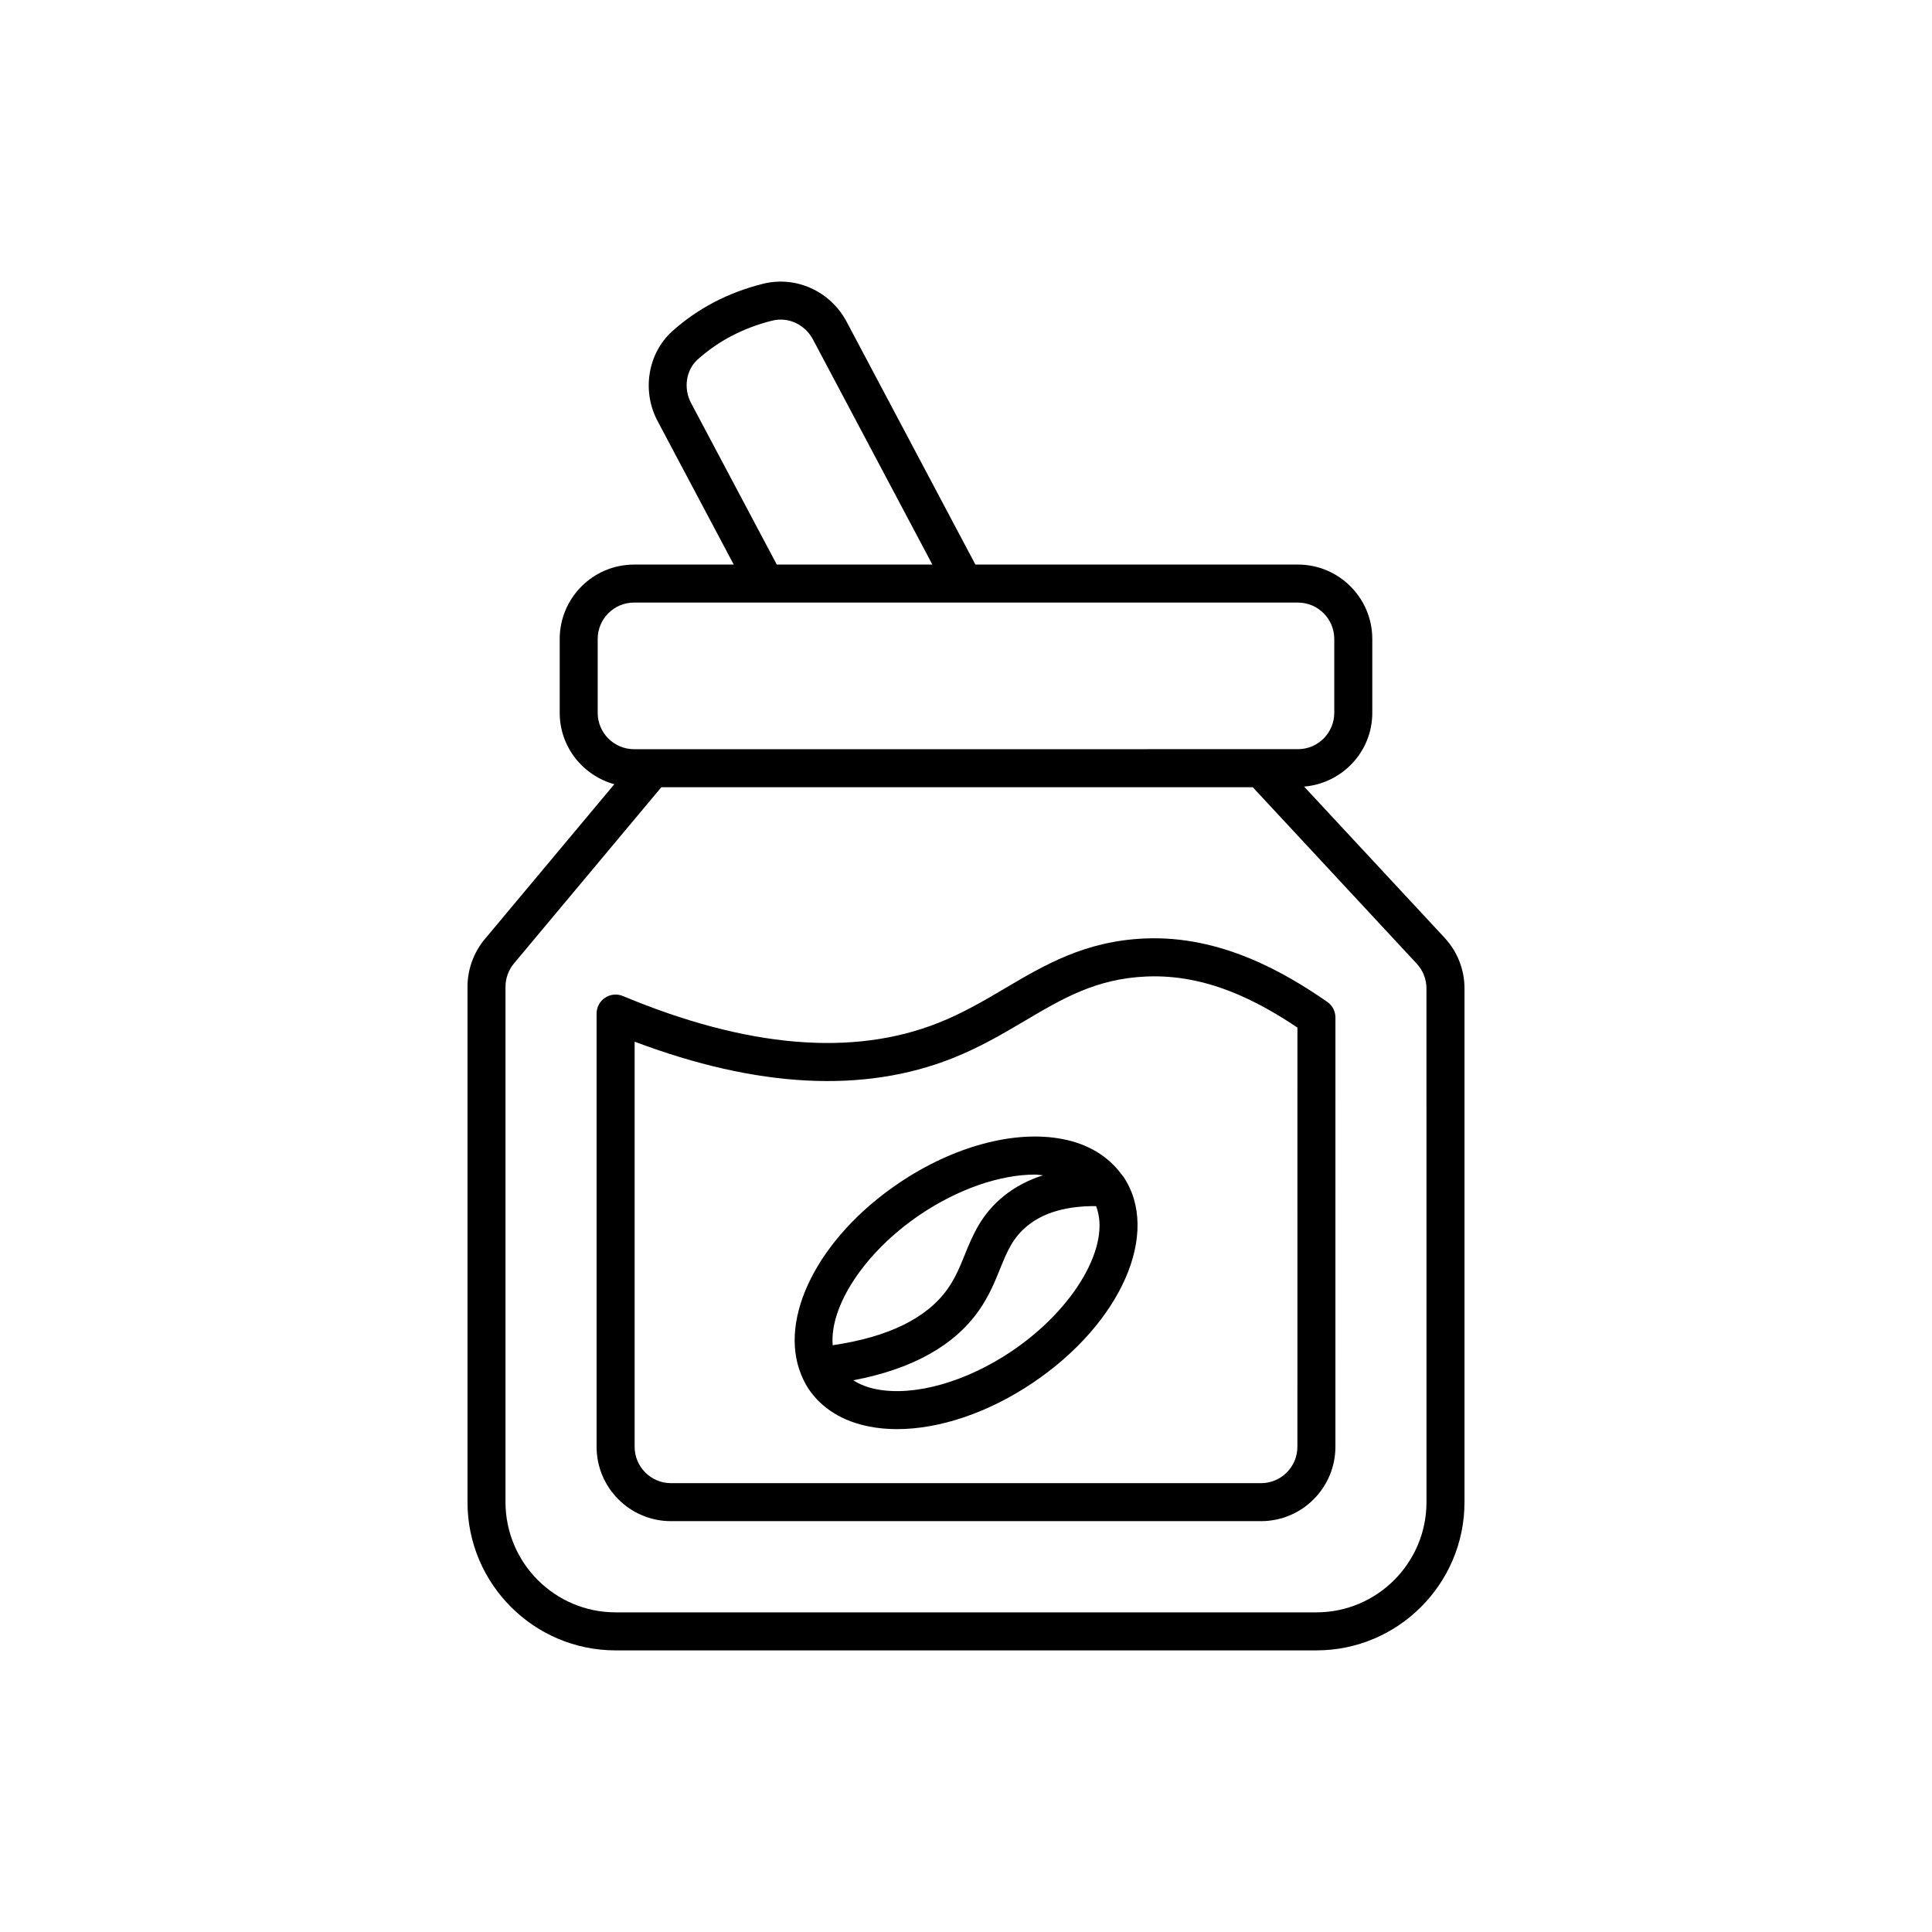 <?xml version="1.0" encoding="UTF-8"?>
<!-- Uploaded to: SVG Repo, www.svgrepo.com, Generator: SVG Repo Mixer Tools -->
<svg fill="#000000" width="800px" height="800px" version="1.1" viewBox="144 144 512 512" xmlns="http://www.w3.org/2000/svg">
 <g>
  <path d="m441.38 455.43c-0.066-0.078-0.125-0.156-0.195-0.234-3.481-4.769-8.805-8.016-15.562-9.328-12.734-2.469-28.965 1.898-43.438 11.68-21.465 14.512-32.008 35.902-25.852 50.77 0.016 0.031 0.02 0.066 0.035 0.098 0.539 1.285 1.156 2.539 1.953 3.715 3.457 5.125 9.012 8.555 16.07 9.922 2.344 0.457 4.805 0.68 7.352 0.68 11.293 0 24.277-4.375 36.082-12.355 23.371-15.797 33.852-39.773 23.863-54.586-0.09-0.125-0.215-0.227-0.309-0.359zm-53.555 10.473c10.055-6.801 21.23-10.629 30.461-10.629 0.742 0 1.402 0.145 2.121 0.191-3.844 1.234-7.297 3.016-10.289 5.41-6.059 4.844-8.383 10.574-10.434 15.633-1.277 3.152-2.488 6.129-4.539 9.039-5.5 7.801-15.773 12.801-30.473 14.953-0.859-10.23 8.305-24.562 23.152-34.598zm24.355 36.129c-12.121 8.191-25.875 12.082-35.875 10.137-2.434-0.469-4.469-1.285-6.168-2.379 15.457-2.93 26.652-9.086 33.242-18.438 2.719-3.856 4.269-7.684 5.637-11.059 1.895-4.664 3.387-8.348 7.391-11.551 4.41-3.527 10.547-5.172 18.059-5.106 4.043 10.191-5.492 27.043-22.285 38.395z"/>
  <path d="m526.84 392.53-37.238-40.074c10.09-0.844 18.07-9.238 18.07-19.551v-19.57c0-10.871-8.836-19.719-19.699-19.719h-85.48l-34.168-64.426c-4.309-8.039-13.391-12.145-22.078-9.992-9.246 2.297-17.352 6.535-24.102 12.594-6.457 5.816-8.105 15.789-3.914 23.723l20.219 38.105h-26.422c-10.863 0-19.699 8.848-19.699 19.719v19.57c0 9.047 6.156 16.613 14.473 18.922l-34.32 41.039c-2.961 3.543-4.59 8.031-4.59 12.648v136.57c-0.004 21.652 17.605 39.281 39.246 39.281h185.72c21.645 0 39.25-17.625 39.25-39.289v-136.13c0-4.992-1.871-9.758-5.269-13.418zm-199.71-141.74c-2.062-3.902-1.324-8.746 1.746-11.512 5.504-4.941 12.164-8.41 19.789-10.309 4.223-1.055 8.637 1 10.762 4.957l31.656 59.684h-41.23zm-24.734 82.109v-19.57c0-5.316 4.316-9.641 9.625-9.641h175.95c5.305 0 9.625 4.324 9.625 9.641v19.57c0 5.316-4.316 9.641-9.625 9.641h-9.777l-161.29 0.004h-4.887c-5.305 0-9.625-4.328-9.625-9.645zm219.64 209.18c0 16.105-13.086 29.211-29.176 29.211h-185.72c-16.09 0-29.176-13.105-29.176-29.211v-136.57c0-2.254 0.797-4.453 2.242-6.184l39.059-46.707h156.73l43.457 46.77c1.66 1.789 2.574 4.117 2.574 6.559z"/>
  <path d="m495.73 409.5c-11.012-7.617-28.043-17.66-48.281-16.793-15.855 0.648-26.633 7.016-37.059 13.172-5.504 3.25-11.191 6.609-17.723 9.195-22.641 8.992-50.762 6.594-83.586-7.113-1.559-0.656-3.332-0.48-4.734 0.457-1.406 0.934-2.246 2.508-2.246 4.191v114.79c0 10.871 8.836 19.719 19.699 19.719h156.4c10.863 0 19.699-8.848 19.699-19.719l0.004-113.76c0-1.656-0.812-3.203-2.172-4.144zm-7.906 117.91c0 5.316-4.316 9.641-9.625 9.641h-156.39c-5.305 0-9.625-4.324-9.625-9.641v-107.36c32.414 12.242 60.715 13.73 84.203 4.402 7.258-2.875 13.293-6.438 19.133-9.883 10.207-6.031 19.02-11.238 32.352-11.785 15.988-0.676 29.559 6.574 39.957 13.531z"/>
 </g>
</svg>